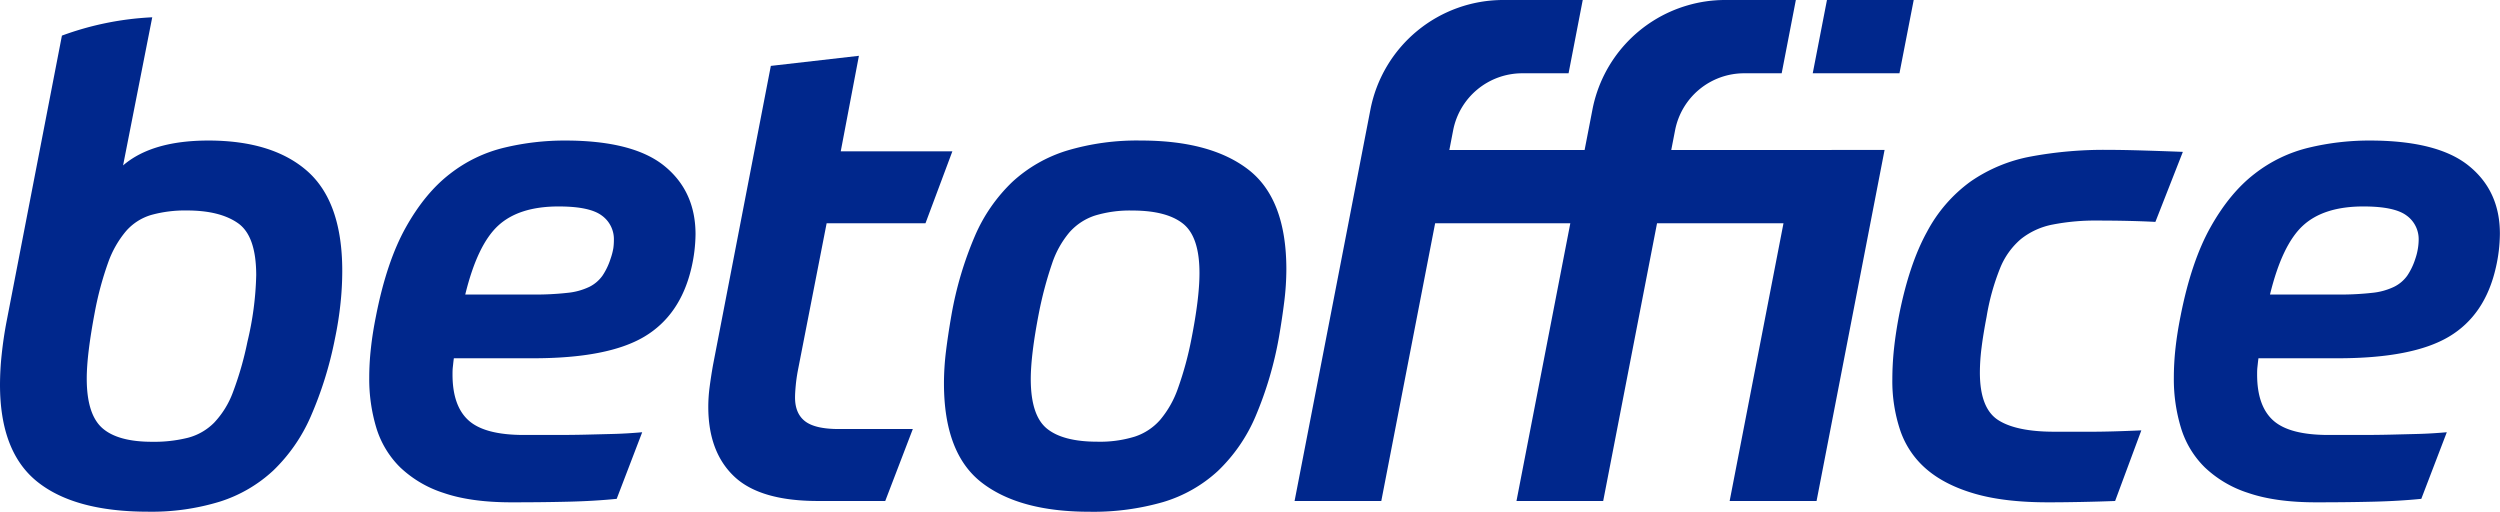<svg xmlns="http://www.w3.org/2000/svg" viewBox="0 0 882.16 180.57"><defs><style>.cls-1{fill:#00278c;}</style></defs><g id="Layer_2" data-name="Layer 2"><g id="Layer_1-2" data-name="Layer 1"><path class="cls-1" d="M108.57,60.5q-12.25-10.89-35-10.91-19.94,0-30.14,8.78L53.72,6.1a106.55,106.55,0,0,0-31.87,6.47L2.37,113.18C1.57,117.3,1,121.25.6,125.05A102.2,102.2,0,0,0,0,135.73Q0,159.46,13.18,170t39,10.56A82.13,82.13,0,0,0,77.6,177a49.62,49.62,0,0,0,18.86-11,59.22,59.22,0,0,0,13.17-19,132.2,132.2,0,0,0,8.54-27.4,124.2,124.2,0,0,0,2-12.71,109.35,109.35,0,0,0,.6-11.26Q120.78,71.42,108.57,60.5ZM87.32,120.55a115.61,115.61,0,0,1-5.1,17.79,31.52,31.52,0,0,1-6.64,10.79,20.22,20.22,0,0,1-9.26,5.34,49.2,49.2,0,0,1-12.7,1.42c-8,0-13.92-1.62-17.55-4.86S30.61,142,30.61,133.6c0-5.85,1-13.7,2.85-23.5A114.61,114.61,0,0,1,38.2,92.53a35.67,35.67,0,0,1,6.29-11,18.86,18.86,0,0,1,8.91-5.69A44.65,44.65,0,0,1,66,74.27q11.61,0,18,4.5t6.41,18.28A110.14,110.14,0,0,1,87.32,120.55Z"/><path class="cls-1" d="M234.35,58.49q-11.06-8.9-35-8.9A91.14,91.14,0,0,0,178,52.09a50.16,50.16,0,0,0-19.22,9.25Q150,68.1,143.22,80.2t-10.55,31.33q-1.2,5.93-1.78,11.27a94.48,94.48,0,0,0-.6,10.55,59.64,59.64,0,0,0,2.49,17.57,33.21,33.21,0,0,0,8.31,13.88,39.86,39.86,0,0,0,15.42,9.13q9.6,3.31,23.85,3.32,11.4,0,20.52-.23t16.73-1l9-23.5q-5.46.48-10.08.6l-9.5.24q-4.86.12-10.2.12h-12q-13.76,0-19.46-5.11t-5.69-16.25c0-.79,0-1.67.11-2.61s.2-2,.36-3.09h28q26.34,0,39.15-7.59T244,94.44a54.94,54.94,0,0,0,1.43-11.86Q245.38,67.39,234.35,58.49ZM216.43,87.56a22.51,22.51,0,0,1-1,3.79,23.31,23.31,0,0,1-2.85,5.94A12.54,12.54,0,0,1,208,101.2a23.09,23.09,0,0,1-7.83,2.14,100.55,100.55,0,0,1-12,.59h-24q4.28-17.55,11.63-24.32t21.36-6.76q10.9,0,15.18,3.2a10.26,10.26,0,0,1,4.28,8.66A22.09,22.09,0,0,1,216.43,87.56Z"/><path class="cls-1" d="M280.54,140.24q0,5.69,3.56,8.42T296,151.39h26.1l-9.73,25.39H288.61q-20.42,0-29.55-8.66t-9.13-24.56a54.13,54.13,0,0,1,.47-7q.48-3.67,1.19-7.71L272,23.25l31.08-3.56-6.41,33.7h39.39l-9.49,25.39H291.69L281.49,131c-.32,1.74-.56,3.44-.71,5.1S280.54,139.13,280.54,140.24Z"/><path class="cls-1" d="M440.58,59.91q-13.29-10.32-38-10.32a86.22,86.22,0,0,0-26.11,3.56,50.26,50.26,0,0,0-19.21,11A58.12,58.12,0,0,0,344,83.29a125.6,125.6,0,0,0-8.29,28q-1.2,6.9-1.91,12.7a93.68,93.68,0,0,0-.71,11.27q0,24.69,13.29,35t38,10.32a89,89,0,0,0,26.1-3.44,49.2,49.2,0,0,0,19.22-10.91A58,58,0,0,0,443,147a128.67,128.67,0,0,0,8.31-28.12c.79-4.58,1.41-8.82,1.89-12.7a93.43,93.43,0,0,0,.71-11.27Q453.87,70.25,440.58,59.91Zm-20.17,59.68A118.26,118.26,0,0,1,415.67,137a35.18,35.18,0,0,1-6.29,11.15,20.32,20.32,0,0,1-9,5.93,41.66,41.66,0,0,1-13.16,1.78q-12.12,0-17.8-4.62t-5.7-17.44q0-8.54,2.85-23.26a133.08,133.08,0,0,1,4.63-17.44A33.64,33.64,0,0,1,377.35,82a20.51,20.51,0,0,1,9-5.93,42.29,42.29,0,0,1,13.18-1.78q12.09,0,17.91,4.63t5.81,17.44Q423.26,105.12,420.41,119.59Z"/><path class="cls-1" d="M722.59,177.25q-15.18,0-25.63-3t-17-8.55a31.26,31.26,0,0,1-9.37-13.64,54.66,54.66,0,0,1-2.85-18.27,103.66,103.66,0,0,1,.59-10.8q.6-5.57,1.78-11.74,3.55-18,9.85-29.43a51.77,51.77,0,0,1,15.42-17.79,54.84,54.84,0,0,1,21.12-8.78,140.86,140.86,0,0,1,27.17-2.37q5.22,0,12.81.23t13.77.48L760.56,78.3c-2.85-.15-6-.27-9.49-.35s-7-.12-10.68-.12a78.29,78.29,0,0,0-16.14,1.42,25.8,25.8,0,0,0-11.15,5.11,26.38,26.38,0,0,0-7.36,10.32A81.08,81.08,0,0,0,701,111.76c-.79,4.12-1.39,7.75-1.78,10.92a70.16,70.16,0,0,0-.59,8.78q0,12.57,6.4,16.73T725,152.34h13.16q6.52,0,17.44-.48l-9.25,24.92q-5.46.22-12.22.35T722.59,177.25Z"/><path class="cls-1" d="M871.13,58.49q-11-8.9-35-8.9a91.22,91.22,0,0,0-21.36,2.5,50.16,50.16,0,0,0-19.22,9.25Q786.78,68.1,780,80.2t-10.56,31.33q-1.19,5.93-1.78,11.27a96.89,96.89,0,0,0-.59,10.55,59,59,0,0,0,2.5,17.57,33,33,0,0,0,8.3,13.88,39.71,39.71,0,0,0,15.42,9.13q9.62,3.31,23.85,3.32,11.39,0,20.53-.23t16.72-1l9-23.5c-3.65.32-7,.52-10.08.6l-9.49.24c-3.25.08-6.65.12-10.22.12h-12q-13.75,0-19.45-5.11t-5.69-16.25c0-.79,0-1.67.11-2.61s.2-2,.36-3.09h28q26.35,0,39.16-7.59t16.61-24.44a54.89,54.89,0,0,0,1.42-11.86Q882.16,67.39,871.13,58.49ZM853.21,87.56a21.47,21.47,0,0,1-.94,3.79,23.31,23.31,0,0,1-2.85,5.94,12.54,12.54,0,0,1-4.63,3.91,23.1,23.1,0,0,1-7.82,2.14,100.91,100.91,0,0,1-12,.59H801q4.28-17.55,11.63-24.32T834,72.85q10.92,0,15.19,3.2a10.26,10.26,0,0,1,4.27,8.66A20.44,20.44,0,0,1,853.21,87.56Z"/><path class="cls-1" d="M665,52.91,641,176.78H610.33l19-98H584.71l-19,98H535.11l19-98H506.41l-19,98H456.81l19-98,5-25.86h0l2.76-14.24A47.76,47.76,0,0,1,530.49,0h28l-5,25.86H537.14A24.84,24.84,0,0,0,512.76,46l-1.34,6.94h47.73l2.76-14.25A47.73,47.73,0,0,1,595.47,1.9,47.13,47.13,0,0,1,608.79,0h24.9l-5,25.86H615.44A24.82,24.82,0,0,0,591.07,46l-1.35,6.94Z"/><polygon class="cls-1" points="675.28 0 670.25 25.86 639.65 25.86 644.67 0 675.28 0"/></g></g></svg>